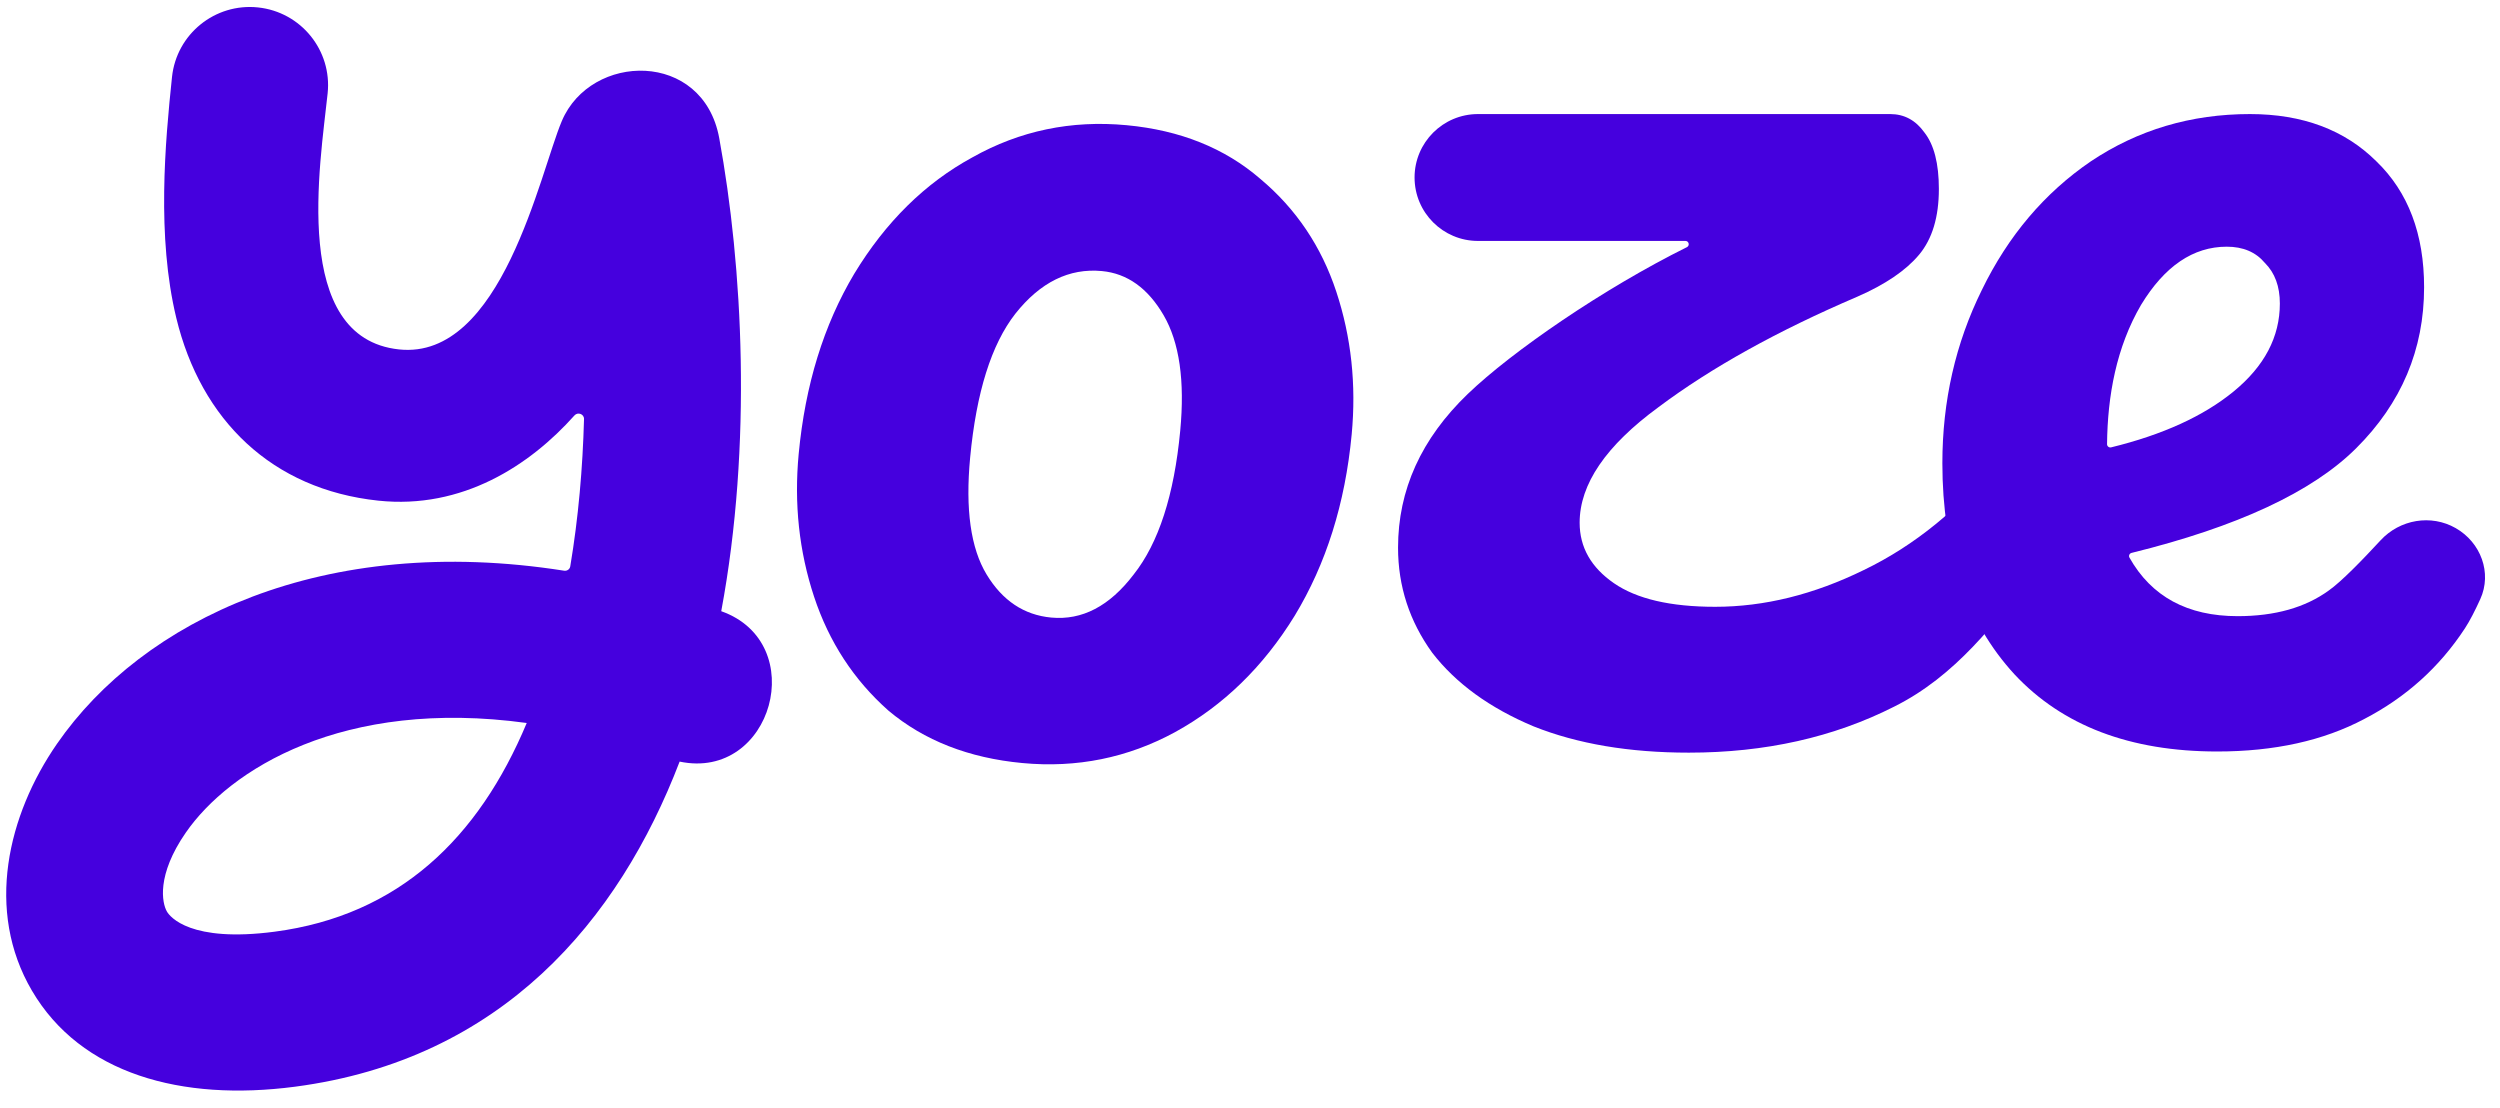 <svg width="474" height="210" viewBox="0 0 474 210" fill="none" xmlns="http://www.w3.org/2000/svg">
<path d="M465.607 100.134C470.357 102.849 472.526 108.612 470.262 113.592C469.321 115.661 468.302 117.684 467.35 119.133C462.534 126.489 456.169 132.219 448.257 136.325C440.517 140.431 431.228 142.483 420.392 142.483C403.879 142.483 391.064 137.608 381.948 127.857C372.832 117.936 368.273 104.593 368.273 87.829C368.273 76.025 370.768 65.077 375.756 54.984C380.744 44.721 387.624 36.595 396.397 30.608C405.341 24.62 415.404 21.627 426.584 21.627C436.561 21.627 444.559 24.62 450.579 30.608C456.6 36.424 459.609 44.378 459.609 54.471C459.609 66.275 455.309 76.453 446.709 85.006C438.389 93.28 424.202 99.888 404.148 104.829C403.751 104.926 403.545 105.368 403.745 105.723C407.915 113.123 414.754 116.824 424.262 116.824C431.314 116.824 437.077 115.199 441.549 111.949C443.886 110.313 447.922 106.164 451.355 102.446C455.014 98.485 460.925 97.458 465.607 100.134V100.134ZM422.198 46.773C415.834 46.773 410.415 50.451 405.943 57.807C401.258 65.822 399.587 75.042 399.497 84.213C399.493 84.618 399.874 84.916 400.27 84.819C410.05 82.426 417.79 78.896 423.488 74.229C429.336 69.439 432.26 63.88 432.26 57.55C432.26 54.3 431.314 51.734 429.422 49.852C427.702 47.8 425.294 46.773 422.198 46.773Z" fill="#4500DE"/>
<path d="M193.835 144.672C183.676 143.716 175.215 140.405 168.455 134.739C161.882 128.917 157.179 121.71 154.343 113.119C151.508 104.527 150.537 95.504 151.432 86.049C152.668 72.983 156.176 61.606 161.958 51.917C167.927 42.073 175.399 34.711 184.374 29.832C193.364 24.781 203.112 22.75 213.616 23.738C223.776 24.694 232.228 28.091 238.972 33.929C245.733 39.595 250.531 46.724 253.366 55.316C256.202 63.907 257.172 72.931 256.278 82.386C255.041 95.451 251.439 106.906 245.469 116.75C239.516 126.423 231.958 133.777 222.795 138.811C213.82 143.691 204.167 145.644 193.835 144.672ZM199.311 117.09C205.166 117.641 210.375 114.922 214.937 108.934C219.671 102.963 222.616 93.874 223.771 81.669C224.666 72.214 223.618 64.917 220.63 59.78C217.641 54.642 213.736 51.847 208.915 51.393C202.716 50.81 197.249 53.504 192.514 59.476C187.968 65.292 185.11 74.388 183.939 86.766C183.011 96.564 184.05 103.947 187.055 108.912C190.06 113.878 194.145 116.604 199.311 117.09Z" fill="#4500DE"/>
<path d="M386.072 83.41C388.234 83.41 389.897 84.406 391.061 86.4C392.392 88.393 393.057 91.133 393.057 94.621C393.057 100.766 389.232 103.921 386.072 108.073C378.255 118.205 370.77 128.17 359.127 133.983C347.651 139.796 334.677 142.702 320.207 142.702C308.897 142.702 299.084 141.041 290.767 137.72C282.451 134.232 276.048 129.581 271.557 123.769C267.233 117.79 265.07 111.146 265.07 103.838C265.07 92.877 269.478 83.161 278.293 74.691C286.677 66.635 303.999 54.723 319.84 46.861C320.422 46.572 320.215 45.682 319.566 45.682H280.23C273.587 45.682 268.202 40.297 268.202 33.654V33.654C268.201 27.012 273.588 21.627 280.23 21.627C306.782 21.627 331.016 21.627 358.378 21.627C361.04 21.627 363.202 22.79 364.865 25.115C366.695 27.44 367.61 31.011 367.61 35.827C367.61 41.142 366.362 45.294 363.867 48.283C361.373 51.273 357.463 53.93 352.141 56.255C337.006 62.733 324.448 69.708 314.469 77.182C304.489 84.49 299.5 91.798 299.5 99.105C299.5 103.755 301.662 107.575 305.986 110.565C310.311 113.555 316.714 115.049 325.197 115.049C334.511 115.049 343.908 112.724 353.389 108.073C363.036 103.423 371.685 96.364 379.335 86.898C381.331 84.573 383.576 83.41 386.072 83.41Z" fill="#4500DE"/>
<path fill-rule="evenodd" clip-rule="evenodd" d="M48.913 1.407C57.062 2.261 62.975 9.552 62.121 17.693C60.715 31.105 55.09 64.07 75.653 66.251C95.135 68.317 102.358 32.804 106.519 22.952C112.008 9.953 133.301 9.467 136.367 26.189C140.808 50.416 142.668 84.156 136.748 115.884C153.696 121.894 146.433 148.09 128.858 144.399C117.284 174.594 95.094 200.89 55.931 206.04C34.403 208.871 15.319 203.624 6.052 187.823C-2.854 172.64 1.467 154.524 10.803 141.03C27.01 117.601 61.293 101.014 106.968 108.207C107.51 108.292 108.03 107.93 108.121 107.388C109.661 98.203 110.48 88.753 110.731 79.452C110.757 78.503 109.553 78.055 108.921 78.763C100.47 88.234 87.659 96.613 71.716 94.922C51.556 92.784 38.102 79.639 33.425 60.286C29.688 44.825 31.312 26.991 32.611 14.602C33.465 6.461 40.764 0.553 48.913 1.407ZM99.868 137.079C65.001 132.295 43.489 145.919 35.212 157.884C29.64 165.939 30.71 171.232 31.652 172.838C32.232 173.828 36.096 178.75 52.057 176.651C75.617 173.552 90.738 158.903 99.868 137.079Z" fill="#4500DE"/>
</svg>
